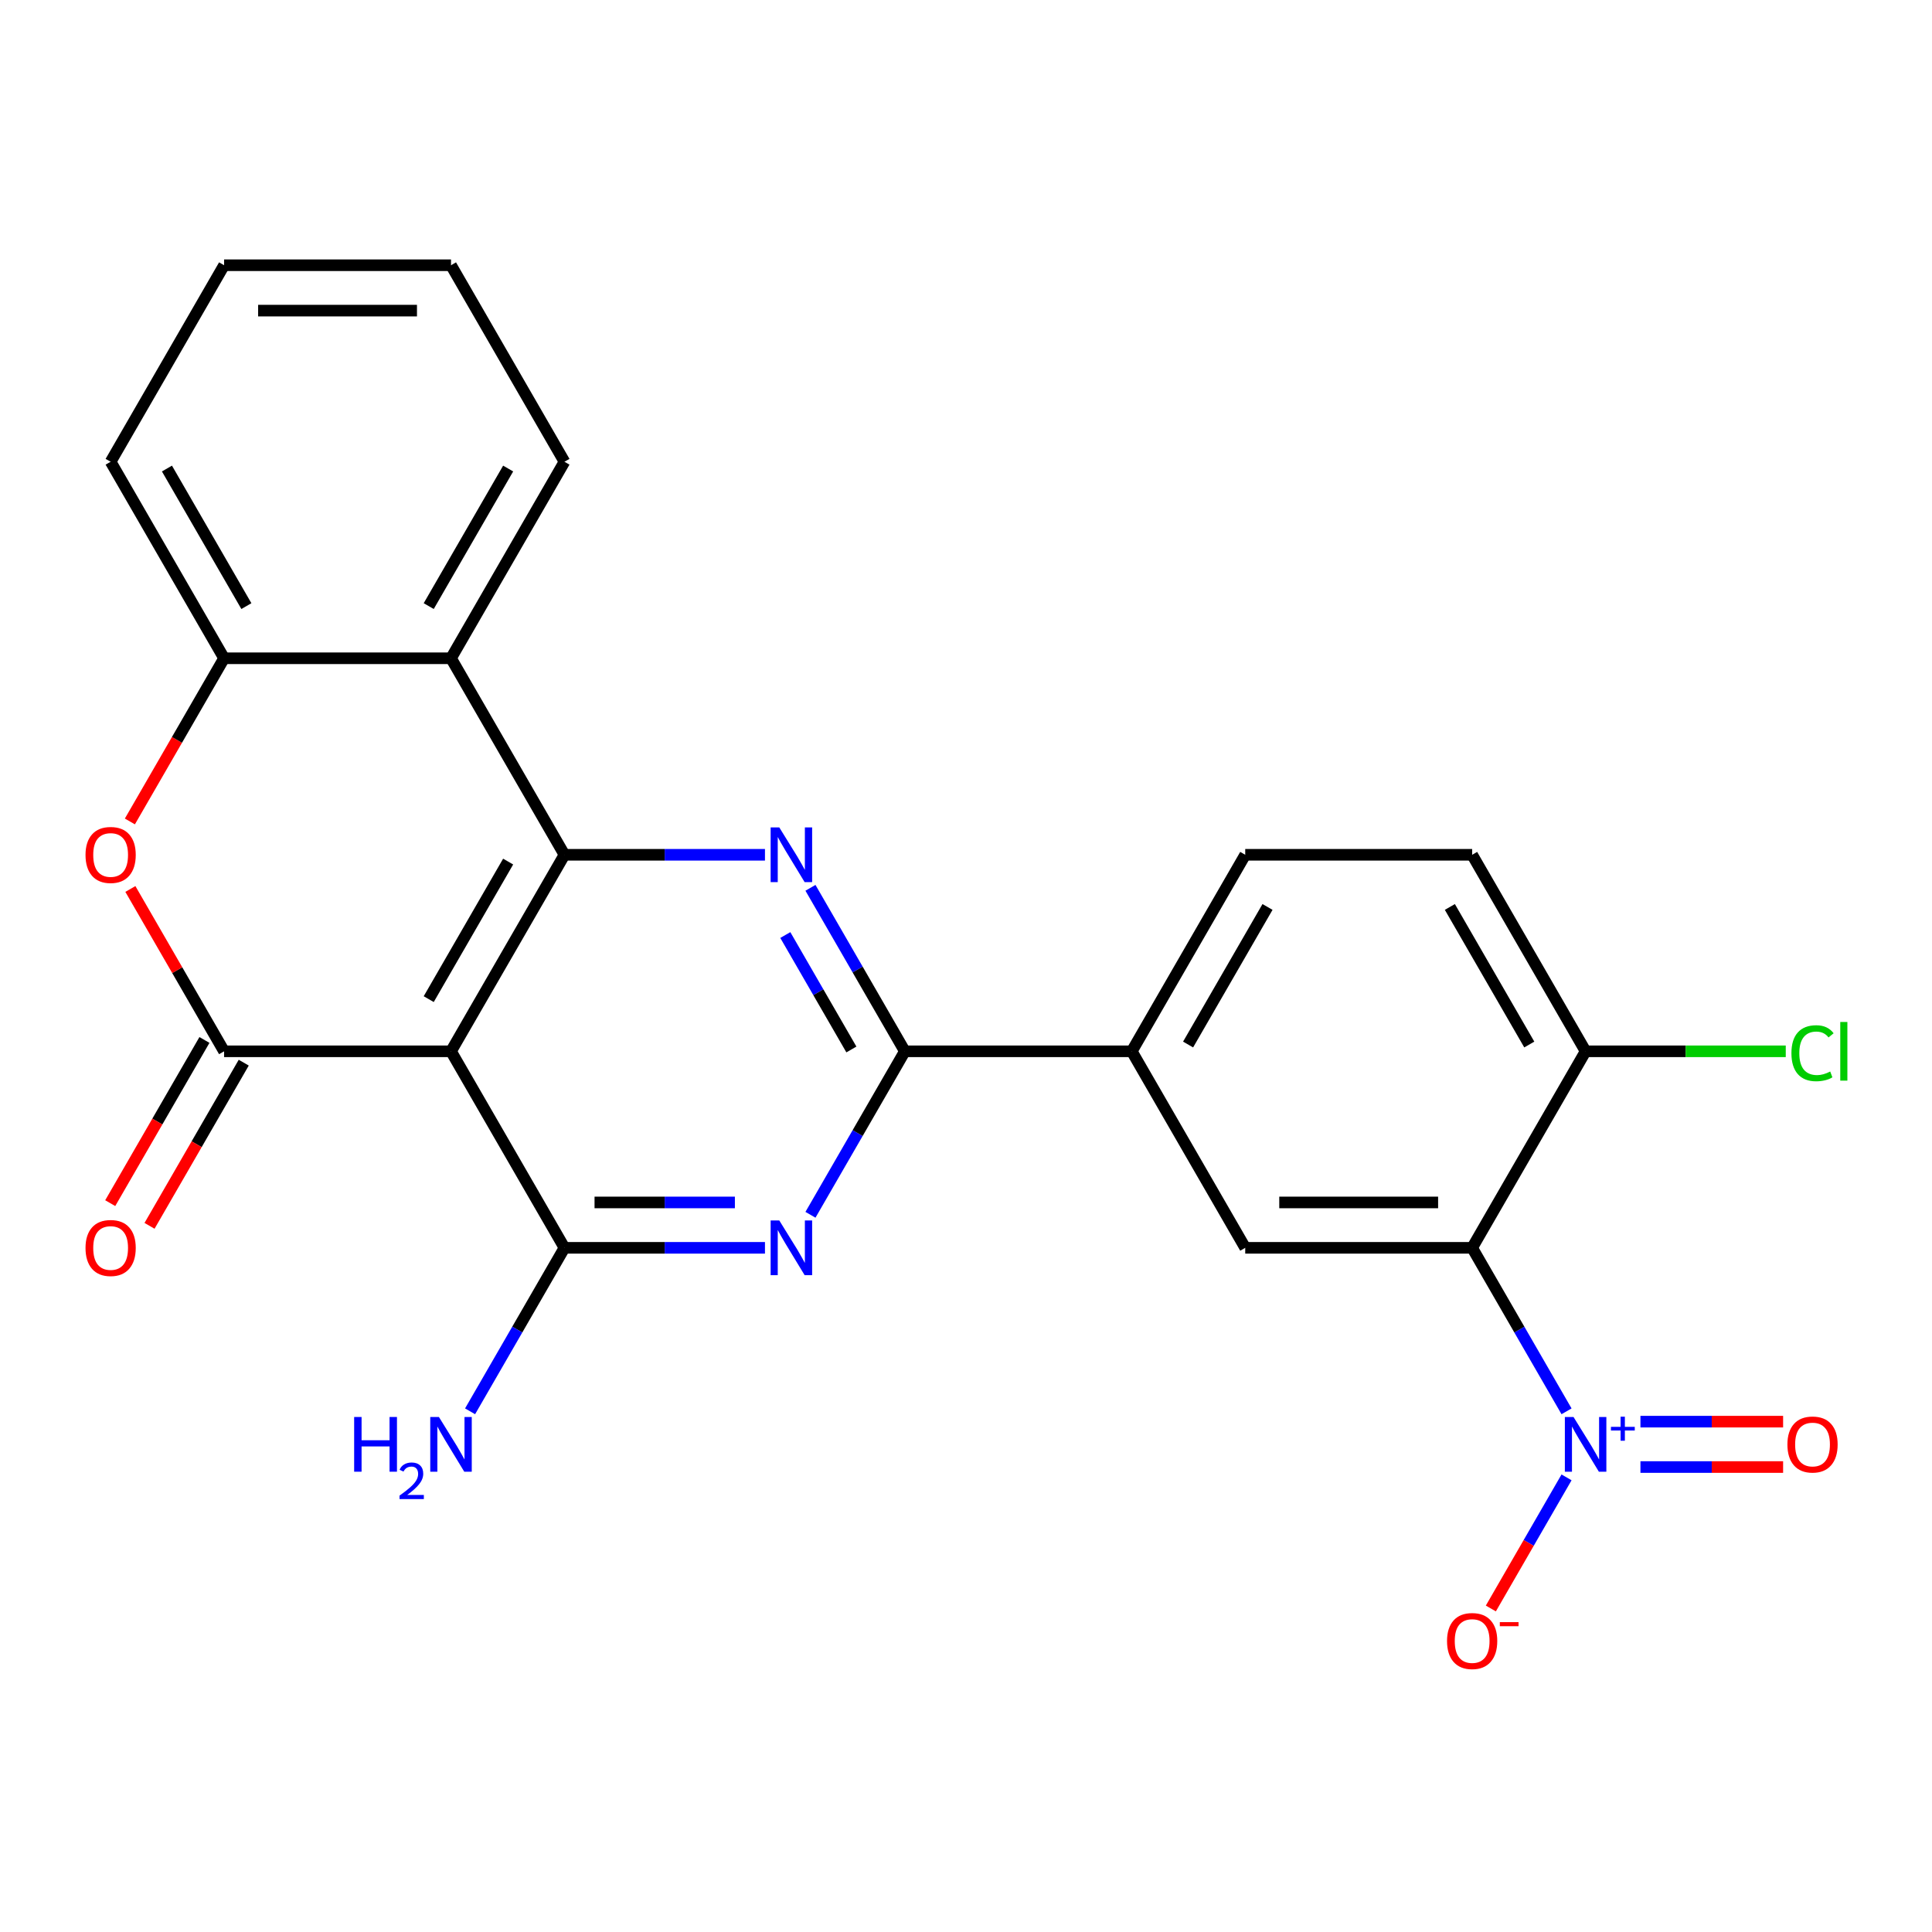 <?xml version='1.0' encoding='iso-8859-1'?>
<svg version='1.1' baseProfile='full'
              xmlns='http://www.w3.org/2000/svg'
                      xmlns:rdkit='http://www.rdkit.org/xml'
                      xmlns:xlink='http://www.w3.org/1999/xlink'
                  xml:space='preserve'
width='1000px' height='1000px' viewBox='0 0 1000 1000'>
<!-- END OF HEADER -->
<rect style='opacity:1.0;fill:#FFFFFF;stroke:none' width='1000' height='1000' x='0' y='0'> </rect>
<path class='bond-0' d='M 233.442,544.156 L 292.168,442.438' style='fill:none;fill-rule:evenodd;stroke:#000000;stroke-width:6px;stroke-linecap:butt;stroke-linejoin:miter;stroke-opacity:1' />
<path class='bond-0' d='M 221.907,517.153 L 263.016,445.951' style='fill:none;fill-rule:evenodd;stroke:#000000;stroke-width:6px;stroke-linecap:butt;stroke-linejoin:miter;stroke-opacity:1' />
<path class='bond-1' d='M 233.442,544.156 L 115.988,544.156' style='fill:none;fill-rule:evenodd;stroke:#000000;stroke-width:6px;stroke-linecap:butt;stroke-linejoin:miter;stroke-opacity:1' />
<path class='bond-3' d='M 233.442,544.156 L 292.168,645.873' style='fill:none;fill-rule:evenodd;stroke:#000000;stroke-width:6px;stroke-linecap:butt;stroke-linejoin:miter;stroke-opacity:1' />
<path class='bond-2' d='M 292.168,442.438 L 344.057,442.438' style='fill:none;fill-rule:evenodd;stroke:#000000;stroke-width:6px;stroke-linecap:butt;stroke-linejoin:miter;stroke-opacity:1' />
<path class='bond-2' d='M 344.057,442.438 L 395.945,442.438' style='fill:none;fill-rule:evenodd;stroke:#0000FF;stroke-width:6px;stroke-linecap:butt;stroke-linejoin:miter;stroke-opacity:1' />
<path class='bond-9' d='M 292.168,442.438 L 233.442,340.721' style='fill:none;fill-rule:evenodd;stroke:#000000;stroke-width:6px;stroke-linecap:butt;stroke-linejoin:miter;stroke-opacity:1' />
<path class='bond-8' d='M 115.988,544.156 L 91.734,502.145' style='fill:none;fill-rule:evenodd;stroke:#000000;stroke-width:6px;stroke-linecap:butt;stroke-linejoin:miter;stroke-opacity:1' />
<path class='bond-8' d='M 91.734,502.145 L 67.479,460.135' style='fill:none;fill-rule:evenodd;stroke:#FF0000;stroke-width:6px;stroke-linecap:butt;stroke-linejoin:miter;stroke-opacity:1' />
<path class='bond-15' d='M 105.817,538.283 L 81.435,580.514' style='fill:none;fill-rule:evenodd;stroke:#000000;stroke-width:6px;stroke-linecap:butt;stroke-linejoin:miter;stroke-opacity:1' />
<path class='bond-15' d='M 81.435,580.514 L 57.053,622.744' style='fill:none;fill-rule:evenodd;stroke:#FF0000;stroke-width:6px;stroke-linecap:butt;stroke-linejoin:miter;stroke-opacity:1' />
<path class='bond-15' d='M 126.16,550.029 L 101.778,592.259' style='fill:none;fill-rule:evenodd;stroke:#000000;stroke-width:6px;stroke-linecap:butt;stroke-linejoin:miter;stroke-opacity:1' />
<path class='bond-15' d='M 101.778,592.259 L 77.396,634.49' style='fill:none;fill-rule:evenodd;stroke:#FF0000;stroke-width:6px;stroke-linecap:butt;stroke-linejoin:miter;stroke-opacity:1' />
<path class='bond-25' d='M 419.492,459.535 L 443.92,501.845' style='fill:none;fill-rule:evenodd;stroke:#0000FF;stroke-width:6px;stroke-linecap:butt;stroke-linejoin:miter;stroke-opacity:1' />
<path class='bond-25' d='M 443.92,501.845 L 468.348,544.156' style='fill:none;fill-rule:evenodd;stroke:#000000;stroke-width:6px;stroke-linecap:butt;stroke-linejoin:miter;stroke-opacity:1' />
<path class='bond-25' d='M 406.477,483.973 L 423.576,513.591' style='fill:none;fill-rule:evenodd;stroke:#0000FF;stroke-width:6px;stroke-linecap:butt;stroke-linejoin:miter;stroke-opacity:1' />
<path class='bond-25' d='M 423.576,513.591 L 440.676,543.208' style='fill:none;fill-rule:evenodd;stroke:#000000;stroke-width:6px;stroke-linecap:butt;stroke-linejoin:miter;stroke-opacity:1' />
<path class='bond-4' d='M 292.168,645.873 L 344.057,645.873' style='fill:none;fill-rule:evenodd;stroke:#000000;stroke-width:6px;stroke-linecap:butt;stroke-linejoin:miter;stroke-opacity:1' />
<path class='bond-4' d='M 344.057,645.873 L 395.945,645.873' style='fill:none;fill-rule:evenodd;stroke:#0000FF;stroke-width:6px;stroke-linecap:butt;stroke-linejoin:miter;stroke-opacity:1' />
<path class='bond-4' d='M 307.735,622.383 L 344.057,622.383' style='fill:none;fill-rule:evenodd;stroke:#000000;stroke-width:6px;stroke-linecap:butt;stroke-linejoin:miter;stroke-opacity:1' />
<path class='bond-4' d='M 344.057,622.383 L 380.378,622.383' style='fill:none;fill-rule:evenodd;stroke:#0000FF;stroke-width:6px;stroke-linecap:butt;stroke-linejoin:miter;stroke-opacity:1' />
<path class='bond-17' d='M 292.168,645.873 L 267.74,688.184' style='fill:none;fill-rule:evenodd;stroke:#000000;stroke-width:6px;stroke-linecap:butt;stroke-linejoin:miter;stroke-opacity:1' />
<path class='bond-17' d='M 267.74,688.184 L 243.312,730.495' style='fill:none;fill-rule:evenodd;stroke:#0000FF;stroke-width:6px;stroke-linecap:butt;stroke-linejoin:miter;stroke-opacity:1' />
<path class='bond-7' d='M 419.492,628.777 L 443.92,586.466' style='fill:none;fill-rule:evenodd;stroke:#0000FF;stroke-width:6px;stroke-linecap:butt;stroke-linejoin:miter;stroke-opacity:1' />
<path class='bond-7' d='M 443.92,586.466 L 468.348,544.156' style='fill:none;fill-rule:evenodd;stroke:#000000;stroke-width:6px;stroke-linecap:butt;stroke-linejoin:miter;stroke-opacity:1' />
<path class='bond-5' d='M 810.837,730.495 L 786.409,688.184' style='fill:none;fill-rule:evenodd;stroke:#0000FF;stroke-width:6px;stroke-linecap:butt;stroke-linejoin:miter;stroke-opacity:1' />
<path class='bond-5' d='M 786.409,688.184 L 761.981,645.873' style='fill:none;fill-rule:evenodd;stroke:#000000;stroke-width:6px;stroke-linecap:butt;stroke-linejoin:miter;stroke-opacity:1' />
<path class='bond-14' d='M 810.837,764.687 L 791.248,798.616' style='fill:none;fill-rule:evenodd;stroke:#0000FF;stroke-width:6px;stroke-linecap:butt;stroke-linejoin:miter;stroke-opacity:1' />
<path class='bond-14' d='M 791.248,798.616 L 771.659,832.545' style='fill:none;fill-rule:evenodd;stroke:#FF0000;stroke-width:6px;stroke-linecap:butt;stroke-linejoin:miter;stroke-opacity:1' />
<path class='bond-16' d='M 849.089,759.336 L 886.011,759.336' style='fill:none;fill-rule:evenodd;stroke:#0000FF;stroke-width:6px;stroke-linecap:butt;stroke-linejoin:miter;stroke-opacity:1' />
<path class='bond-16' d='M 886.011,759.336 L 922.934,759.336' style='fill:none;fill-rule:evenodd;stroke:#FF0000;stroke-width:6px;stroke-linecap:butt;stroke-linejoin:miter;stroke-opacity:1' />
<path class='bond-16' d='M 849.089,735.846 L 886.011,735.846' style='fill:none;fill-rule:evenodd;stroke:#0000FF;stroke-width:6px;stroke-linecap:butt;stroke-linejoin:miter;stroke-opacity:1' />
<path class='bond-16' d='M 886.011,735.846 L 922.934,735.846' style='fill:none;fill-rule:evenodd;stroke:#FF0000;stroke-width:6px;stroke-linecap:butt;stroke-linejoin:miter;stroke-opacity:1' />
<path class='bond-6' d='M 761.981,645.873 L 644.528,645.873' style='fill:none;fill-rule:evenodd;stroke:#000000;stroke-width:6px;stroke-linecap:butt;stroke-linejoin:miter;stroke-opacity:1' />
<path class='bond-6' d='M 744.363,622.383 L 662.146,622.383' style='fill:none;fill-rule:evenodd;stroke:#000000;stroke-width:6px;stroke-linecap:butt;stroke-linejoin:miter;stroke-opacity:1' />
<path class='bond-28' d='M 761.981,645.873 L 820.708,544.156' style='fill:none;fill-rule:evenodd;stroke:#000000;stroke-width:6px;stroke-linecap:butt;stroke-linejoin:miter;stroke-opacity:1' />
<path class='bond-12' d='M 468.348,544.156 L 585.801,544.156' style='fill:none;fill-rule:evenodd;stroke:#000000;stroke-width:6px;stroke-linecap:butt;stroke-linejoin:miter;stroke-opacity:1' />
<path class='bond-10' d='M 67.225,425.182 L 91.606,382.952' style='fill:none;fill-rule:evenodd;stroke:#FF0000;stroke-width:6px;stroke-linecap:butt;stroke-linejoin:miter;stroke-opacity:1' />
<path class='bond-10' d='M 91.606,382.952 L 115.988,340.721' style='fill:none;fill-rule:evenodd;stroke:#000000;stroke-width:6px;stroke-linecap:butt;stroke-linejoin:miter;stroke-opacity:1' />
<path class='bond-21' d='M 233.442,340.721 L 292.168,239.004' style='fill:none;fill-rule:evenodd;stroke:#000000;stroke-width:6px;stroke-linecap:butt;stroke-linejoin:miter;stroke-opacity:1' />
<path class='bond-21' d='M 221.907,313.718 L 263.016,242.516' style='fill:none;fill-rule:evenodd;stroke:#000000;stroke-width:6px;stroke-linecap:butt;stroke-linejoin:miter;stroke-opacity:1' />
<path class='bond-26' d='M 233.442,340.721 L 115.988,340.721' style='fill:none;fill-rule:evenodd;stroke:#000000;stroke-width:6px;stroke-linecap:butt;stroke-linejoin:miter;stroke-opacity:1' />
<path class='bond-22' d='M 115.988,340.721 L 57.262,239.004' style='fill:none;fill-rule:evenodd;stroke:#000000;stroke-width:6px;stroke-linecap:butt;stroke-linejoin:miter;stroke-opacity:1' />
<path class='bond-22' d='M 127.523,313.718 L 86.414,242.516' style='fill:none;fill-rule:evenodd;stroke:#000000;stroke-width:6px;stroke-linecap:butt;stroke-linejoin:miter;stroke-opacity:1' />
<path class='bond-11' d='M 644.528,645.873 L 585.801,544.156' style='fill:none;fill-rule:evenodd;stroke:#000000;stroke-width:6px;stroke-linecap:butt;stroke-linejoin:miter;stroke-opacity:1' />
<path class='bond-18' d='M 585.801,544.156 L 644.528,442.438' style='fill:none;fill-rule:evenodd;stroke:#000000;stroke-width:6px;stroke-linecap:butt;stroke-linejoin:miter;stroke-opacity:1' />
<path class='bond-18' d='M 614.954,540.644 L 656.062,469.441' style='fill:none;fill-rule:evenodd;stroke:#000000;stroke-width:6px;stroke-linecap:butt;stroke-linejoin:miter;stroke-opacity:1' />
<path class='bond-13' d='M 820.708,544.156 L 761.981,442.438' style='fill:none;fill-rule:evenodd;stroke:#000000;stroke-width:6px;stroke-linecap:butt;stroke-linejoin:miter;stroke-opacity:1' />
<path class='bond-13' d='M 791.555,540.644 L 750.446,469.441' style='fill:none;fill-rule:evenodd;stroke:#000000;stroke-width:6px;stroke-linecap:butt;stroke-linejoin:miter;stroke-opacity:1' />
<path class='bond-20' d='M 820.708,544.156 L 872.506,544.156' style='fill:none;fill-rule:evenodd;stroke:#000000;stroke-width:6px;stroke-linecap:butt;stroke-linejoin:miter;stroke-opacity:1' />
<path class='bond-20' d='M 872.506,544.156 L 924.304,544.156' style='fill:none;fill-rule:evenodd;stroke:#00CC00;stroke-width:6px;stroke-linecap:butt;stroke-linejoin:miter;stroke-opacity:1' />
<path class='bond-19' d='M 644.528,442.438 L 761.981,442.438' style='fill:none;fill-rule:evenodd;stroke:#000000;stroke-width:6px;stroke-linecap:butt;stroke-linejoin:miter;stroke-opacity:1' />
<path class='bond-23' d='M 292.168,239.004 L 233.442,137.286' style='fill:none;fill-rule:evenodd;stroke:#000000;stroke-width:6px;stroke-linecap:butt;stroke-linejoin:miter;stroke-opacity:1' />
<path class='bond-24' d='M 57.262,239.004 L 115.988,137.286' style='fill:none;fill-rule:evenodd;stroke:#000000;stroke-width:6px;stroke-linecap:butt;stroke-linejoin:miter;stroke-opacity:1' />
<path class='bond-27' d='M 233.442,137.286 L 115.988,137.286' style='fill:none;fill-rule:evenodd;stroke:#000000;stroke-width:6px;stroke-linecap:butt;stroke-linejoin:miter;stroke-opacity:1' />
<path class='bond-27' d='M 215.824,160.777 L 133.606,160.777' style='fill:none;fill-rule:evenodd;stroke:#000000;stroke-width:6px;stroke-linecap:butt;stroke-linejoin:miter;stroke-opacity:1' />
<path  class='atom-3' d='M 403.361 428.278
L 412.641 443.278
Q 413.561 444.758, 415.041 447.438
Q 416.521 450.118, 416.601 450.278
L 416.601 428.278
L 420.361 428.278
L 420.361 456.598
L 416.481 456.598
L 406.521 440.198
Q 405.361 438.278, 404.121 436.078
Q 402.921 433.878, 402.561 433.198
L 402.561 456.598
L 398.881 456.598
L 398.881 428.278
L 403.361 428.278
' fill='#0000FF'/>
<path  class='atom-5' d='M 403.361 631.713
L 412.641 646.713
Q 413.561 648.193, 415.041 650.873
Q 416.521 653.553, 416.601 653.713
L 416.601 631.713
L 420.361 631.713
L 420.361 660.033
L 416.481 660.033
L 406.521 643.633
Q 405.361 641.713, 404.121 639.513
Q 402.921 637.313, 402.561 636.633
L 402.561 660.033
L 398.881 660.033
L 398.881 631.713
L 403.361 631.713
' fill='#0000FF'/>
<path  class='atom-6' d='M 814.448 733.431
L 823.728 748.431
Q 824.648 749.911, 826.128 752.591
Q 827.608 755.271, 827.688 755.431
L 827.688 733.431
L 831.448 733.431
L 831.448 761.751
L 827.568 761.751
L 817.608 745.351
Q 816.448 743.431, 815.208 741.231
Q 814.008 739.031, 813.648 738.351
L 813.648 761.751
L 809.968 761.751
L 809.968 733.431
L 814.448 733.431
' fill='#0000FF'/>
<path  class='atom-6' d='M 833.824 738.536
L 838.813 738.536
L 838.813 733.282
L 841.031 733.282
L 841.031 738.536
L 846.152 738.536
L 846.152 740.436
L 841.031 740.436
L 841.031 745.716
L 838.813 745.716
L 838.813 740.436
L 833.824 740.436
L 833.824 738.536
' fill='#0000FF'/>
<path  class='atom-9' d='M 44.262 442.518
Q 44.262 435.718, 47.622 431.918
Q 50.982 428.118, 57.262 428.118
Q 63.542 428.118, 66.902 431.918
Q 70.262 435.718, 70.262 442.518
Q 70.262 449.398, 66.862 453.318
Q 63.462 457.198, 57.262 457.198
Q 51.022 457.198, 47.622 453.318
Q 44.262 449.438, 44.262 442.518
M 57.262 453.998
Q 61.582 453.998, 63.902 451.118
Q 66.262 448.198, 66.262 442.518
Q 66.262 436.958, 63.902 434.158
Q 61.582 431.318, 57.262 431.318
Q 52.942 431.318, 50.582 434.118
Q 48.262 436.918, 48.262 442.518
Q 48.262 448.238, 50.582 451.118
Q 52.942 453.998, 57.262 453.998
' fill='#FF0000'/>
<path  class='atom-15' d='M 748.981 849.388
Q 748.981 842.588, 752.341 838.788
Q 755.701 834.988, 761.981 834.988
Q 768.261 834.988, 771.621 838.788
Q 774.981 842.588, 774.981 849.388
Q 774.981 856.268, 771.581 860.188
Q 768.181 864.068, 761.981 864.068
Q 755.741 864.068, 752.341 860.188
Q 748.981 856.308, 748.981 849.388
M 761.981 860.868
Q 766.301 860.868, 768.621 857.988
Q 770.981 855.068, 770.981 849.388
Q 770.981 843.828, 768.621 841.028
Q 766.301 838.188, 761.981 838.188
Q 757.661 838.188, 755.301 840.988
Q 752.981 843.788, 752.981 849.388
Q 752.981 855.108, 755.301 857.988
Q 757.661 860.868, 761.981 860.868
' fill='#FF0000'/>
<path  class='atom-15' d='M 776.301 839.611
L 785.99 839.611
L 785.99 841.723
L 776.301 841.723
L 776.301 839.611
' fill='#FF0000'/>
<path  class='atom-16' d='M 44.262 645.953
Q 44.262 639.153, 47.622 635.353
Q 50.982 631.553, 57.262 631.553
Q 63.542 631.553, 66.902 635.353
Q 70.262 639.153, 70.262 645.953
Q 70.262 652.833, 66.862 656.753
Q 63.462 660.633, 57.262 660.633
Q 51.022 660.633, 47.622 656.753
Q 44.262 652.873, 44.262 645.953
M 57.262 657.433
Q 61.582 657.433, 63.902 654.553
Q 66.262 651.633, 66.262 645.953
Q 66.262 640.393, 63.902 637.593
Q 61.582 634.753, 57.262 634.753
Q 52.942 634.753, 50.582 637.553
Q 48.262 640.353, 48.262 645.953
Q 48.262 651.673, 50.582 654.553
Q 52.942 657.433, 57.262 657.433
' fill='#FF0000'/>
<path  class='atom-17' d='M 925.161 747.671
Q 925.161 740.871, 928.521 737.071
Q 931.881 733.271, 938.161 733.271
Q 944.441 733.271, 947.801 737.071
Q 951.161 740.871, 951.161 747.671
Q 951.161 754.551, 947.761 758.471
Q 944.361 762.351, 938.161 762.351
Q 931.921 762.351, 928.521 758.471
Q 925.161 754.591, 925.161 747.671
M 938.161 759.151
Q 942.481 759.151, 944.801 756.271
Q 947.161 753.351, 947.161 747.671
Q 947.161 742.111, 944.801 739.311
Q 942.481 736.471, 938.161 736.471
Q 933.841 736.471, 931.481 739.271
Q 929.161 742.071, 929.161 747.671
Q 929.161 753.391, 931.481 756.271
Q 933.841 759.151, 938.161 759.151
' fill='#FF0000'/>
<path  class='atom-18' d='M 183.309 733.431
L 187.149 733.431
L 187.149 745.471
L 201.629 745.471
L 201.629 733.431
L 205.469 733.431
L 205.469 761.751
L 201.629 761.751
L 201.629 748.671
L 187.149 748.671
L 187.149 761.751
L 183.309 761.751
L 183.309 733.431
' fill='#0000FF'/>
<path  class='atom-18' d='M 206.842 760.757
Q 207.528 758.988, 209.165 758.012
Q 210.802 757.008, 213.072 757.008
Q 215.897 757.008, 217.481 758.54
Q 219.065 760.071, 219.065 762.79
Q 219.065 765.562, 217.006 768.149
Q 214.973 770.736, 210.749 773.799
L 219.382 773.799
L 219.382 775.911
L 206.789 775.911
L 206.789 774.142
Q 210.274 771.66, 212.333 769.812
Q 214.418 767.964, 215.422 766.301
Q 216.425 764.638, 216.425 762.922
Q 216.425 761.127, 215.527 760.124
Q 214.63 759.12, 213.072 759.12
Q 211.567 759.12, 210.564 759.728
Q 209.561 760.335, 208.848 761.681
L 206.842 760.757
' fill='#0000FF'/>
<path  class='atom-18' d='M 227.182 733.431
L 236.462 748.431
Q 237.382 749.911, 238.862 752.591
Q 240.342 755.271, 240.422 755.431
L 240.422 733.431
L 244.182 733.431
L 244.182 761.751
L 240.302 761.751
L 230.342 745.351
Q 229.182 743.431, 227.942 741.231
Q 226.742 739.031, 226.382 738.351
L 226.382 761.751
L 222.702 761.751
L 222.702 733.431
L 227.182 733.431
' fill='#0000FF'/>
<path  class='atom-21' d='M 927.241 545.136
Q 927.241 538.096, 930.521 534.416
Q 933.841 530.696, 940.121 530.696
Q 945.961 530.696, 949.081 534.816
L 946.441 536.976
Q 944.161 533.976, 940.121 533.976
Q 935.841 533.976, 933.561 536.856
Q 931.321 539.696, 931.321 545.136
Q 931.321 550.736, 933.641 553.616
Q 936.001 556.496, 940.561 556.496
Q 943.681 556.496, 947.321 554.616
L 948.441 557.616
Q 946.961 558.576, 944.721 559.136
Q 942.481 559.696, 940.001 559.696
Q 933.841 559.696, 930.521 555.936
Q 927.241 552.176, 927.241 545.136
' fill='#00CC00'/>
<path  class='atom-21' d='M 952.521 528.976
L 956.201 528.976
L 956.201 559.336
L 952.521 559.336
L 952.521 528.976
' fill='#00CC00'/>
</svg>
